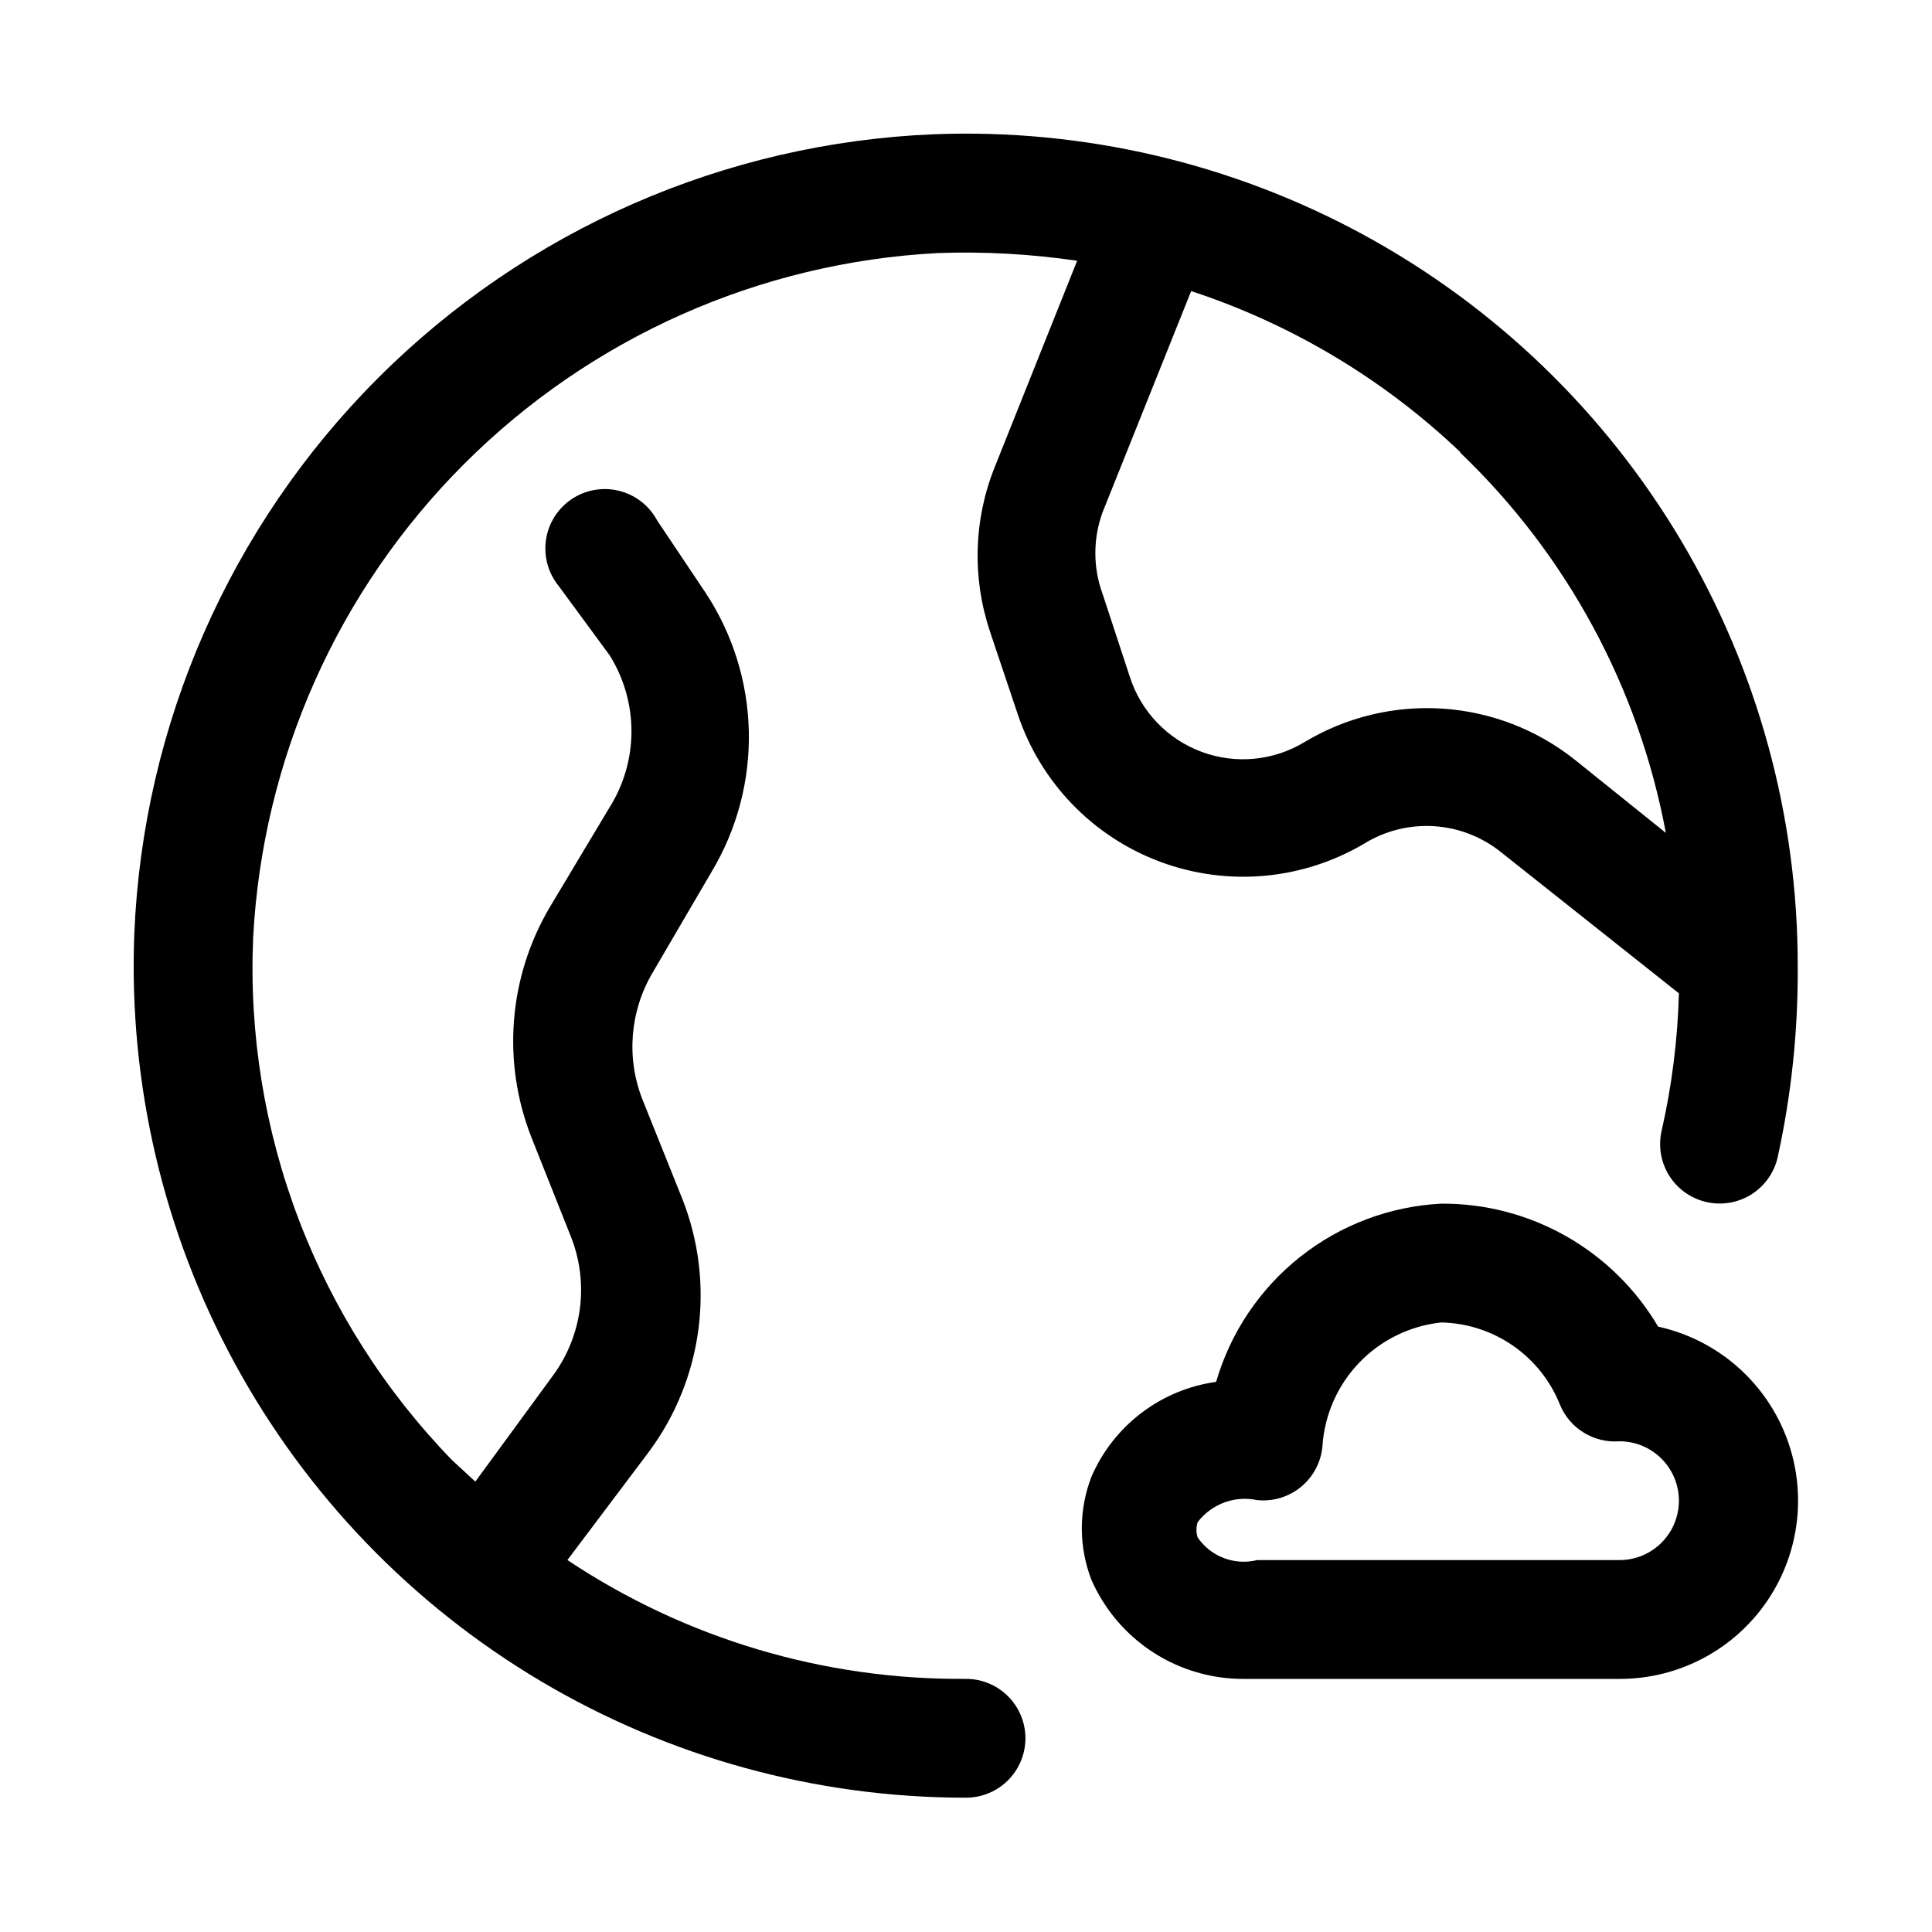 <?xml version="1.0" encoding="UTF-8"?>
<!-- Uploaded to: SVG Repo, www.svgrepo.com, Generator: SVG Repo Mixer Tools -->
<svg fill="#000000" width="800px" height="800px" version="1.1" viewBox="144 144 512 512" xmlns="http://www.w3.org/2000/svg">
 <g>
  <path d="m583.42 495.57c-11.992-20.316-33.879-32.73-57.469-32.59-13.617 0.699-26.684 5.621-37.375 14.086-10.691 8.465-18.484 20.051-22.293 33.145-14.668 2.039-27.203 11.59-33.062 25.191-3.371 8.766-3.371 18.469 0 27.234 3.453 7.879 9.141 14.57 16.363 19.246 7.219 4.672 15.656 7.125 24.258 7.047h99.344c15.672 0.031 30.34-7.715 39.152-20.676 8.809-12.965 10.617-29.453 4.824-44.016-5.793-14.562-18.438-25.305-33.742-28.668zm-10.234 61.871h-96.039c-2.922 0.723-5.992 0.535-8.805-0.531-2.816-1.07-5.234-2.969-6.941-5.449-0.441-1.328-0.441-2.766 0-4.094 1.809-2.359 4.246-4.156 7.031-5.188 2.789-1.031 5.809-1.25 8.715-0.637 4.203 0.438 8.41-0.836 11.668-3.531 3.254-2.695 5.293-6.586 5.648-10.797 0.551-8.293 4.008-16.129 9.77-22.121 5.762-5.992 13.453-9.754 21.719-10.629 6.82 0.145 13.449 2.297 19.051 6.188 5.602 3.894 9.93 9.355 12.438 15.699 1.281 3.051 3.492 5.625 6.32 7.348 2.828 1.723 6.125 2.512 9.426 2.254 5.625 0 10.82 3.004 13.633 7.875 2.812 4.871 2.812 10.871 0 15.742s-8.008 7.871-13.633 7.871z"/>
  <path d="m406.3 311.2 7.398 22.043v-0.004c6.027 18.125 19.953 32.531 37.855 39.176 17.906 6.641 37.859 4.801 54.246-5.008 5.512-3.32 11.902-4.875 18.32-4.453 6.418 0.422 12.551 2.801 17.578 6.812l47.23 37.473c-0.324 12.242-1.855 24.422-4.566 36.367-0.945 4.051-0.25 8.309 1.93 11.848 2.184 3.539 5.68 6.074 9.723 7.047 4.07 0.992 8.371 0.32 11.949-1.863 3.574-2.188 6.133-5.711 7.102-9.789 3.676-16.699 5.473-33.754 5.352-50.852 0.031-39.672-10.648-78.617-30.906-112.73-20.258-34.109-49.348-62.117-84.199-81.07-34.852-18.953-74.172-28.152-113.81-26.621-55.473 2.285-108.05 25.344-147.31 64.602-39.258 39.258-62.316 91.84-64.602 147.31-1.531 39.641 7.668 78.961 26.621 113.81 18.953 34.852 46.961 63.941 81.07 84.199 34.109 20.258 73.055 30.938 112.73 30.906 5.625 0 10.82-3 13.633-7.871 2.812-4.871 2.812-10.871 0-15.742-2.812-4.871-8.008-7.875-13.633-7.875-37.574 0.328-74.379-10.645-105.64-31.488l21.57-28.652c14.395-19.367 17.73-44.805 8.816-67.227l-10.547-26.293c-4.262-10.949-3.273-23.246 2.676-33.379l15.742-26.922c6.719-11.242 10.125-24.156 9.816-37.246-0.305-13.094-4.309-25.836-11.547-36.75l-12.754-19.051c-2.094-3.902-5.734-6.742-10.031-7.824-4.293-1.082-8.848-0.305-12.539 2.141-3.691 2.449-6.184 6.336-6.863 10.715-0.676 4.379 0.52 8.836 3.301 12.289l13.539 18.418c3.785 6.039 5.793 13.023 5.793 20.152s-2.008 14.113-5.793 20.152l-15.746 26.293c-11.066 18.602-12.867 41.285-4.879 61.402l10.391 26.137c4.832 12.227 3.051 26.078-4.723 36.684l-20.625 28.18-6.141-5.668c-17.742-18.266-31.57-39.961-40.641-63.758-9.066-23.793-13.188-49.191-12.102-74.633 2.465-47.344 22.383-92.098 55.906-125.62 33.523-33.523 78.277-53.441 125.62-55.906 12.316-0.43 24.648 0.258 36.844 2.047l-21.887 54.789c-5.523 13.828-5.973 29.168-1.258 43.297zm124.69-47.23v-0.004c28.266 27.051 47.32 62.297 54.477 100.76l-24.09-19.363c-10.039-7.992-22.277-12.727-35.078-13.57-12.805-0.844-25.559 2.242-36.559 8.848-8.219 4.992-18.273 5.953-27.293 2.609-9.02-3.344-16.016-10.625-18.992-19.77l-7.242-22.043c-2.578-7.012-2.578-14.715 0-21.727l23.457-58.566v-0.004c26.645 8.754 51.008 23.328 71.32 42.668z"/>
 </g>
</svg>
